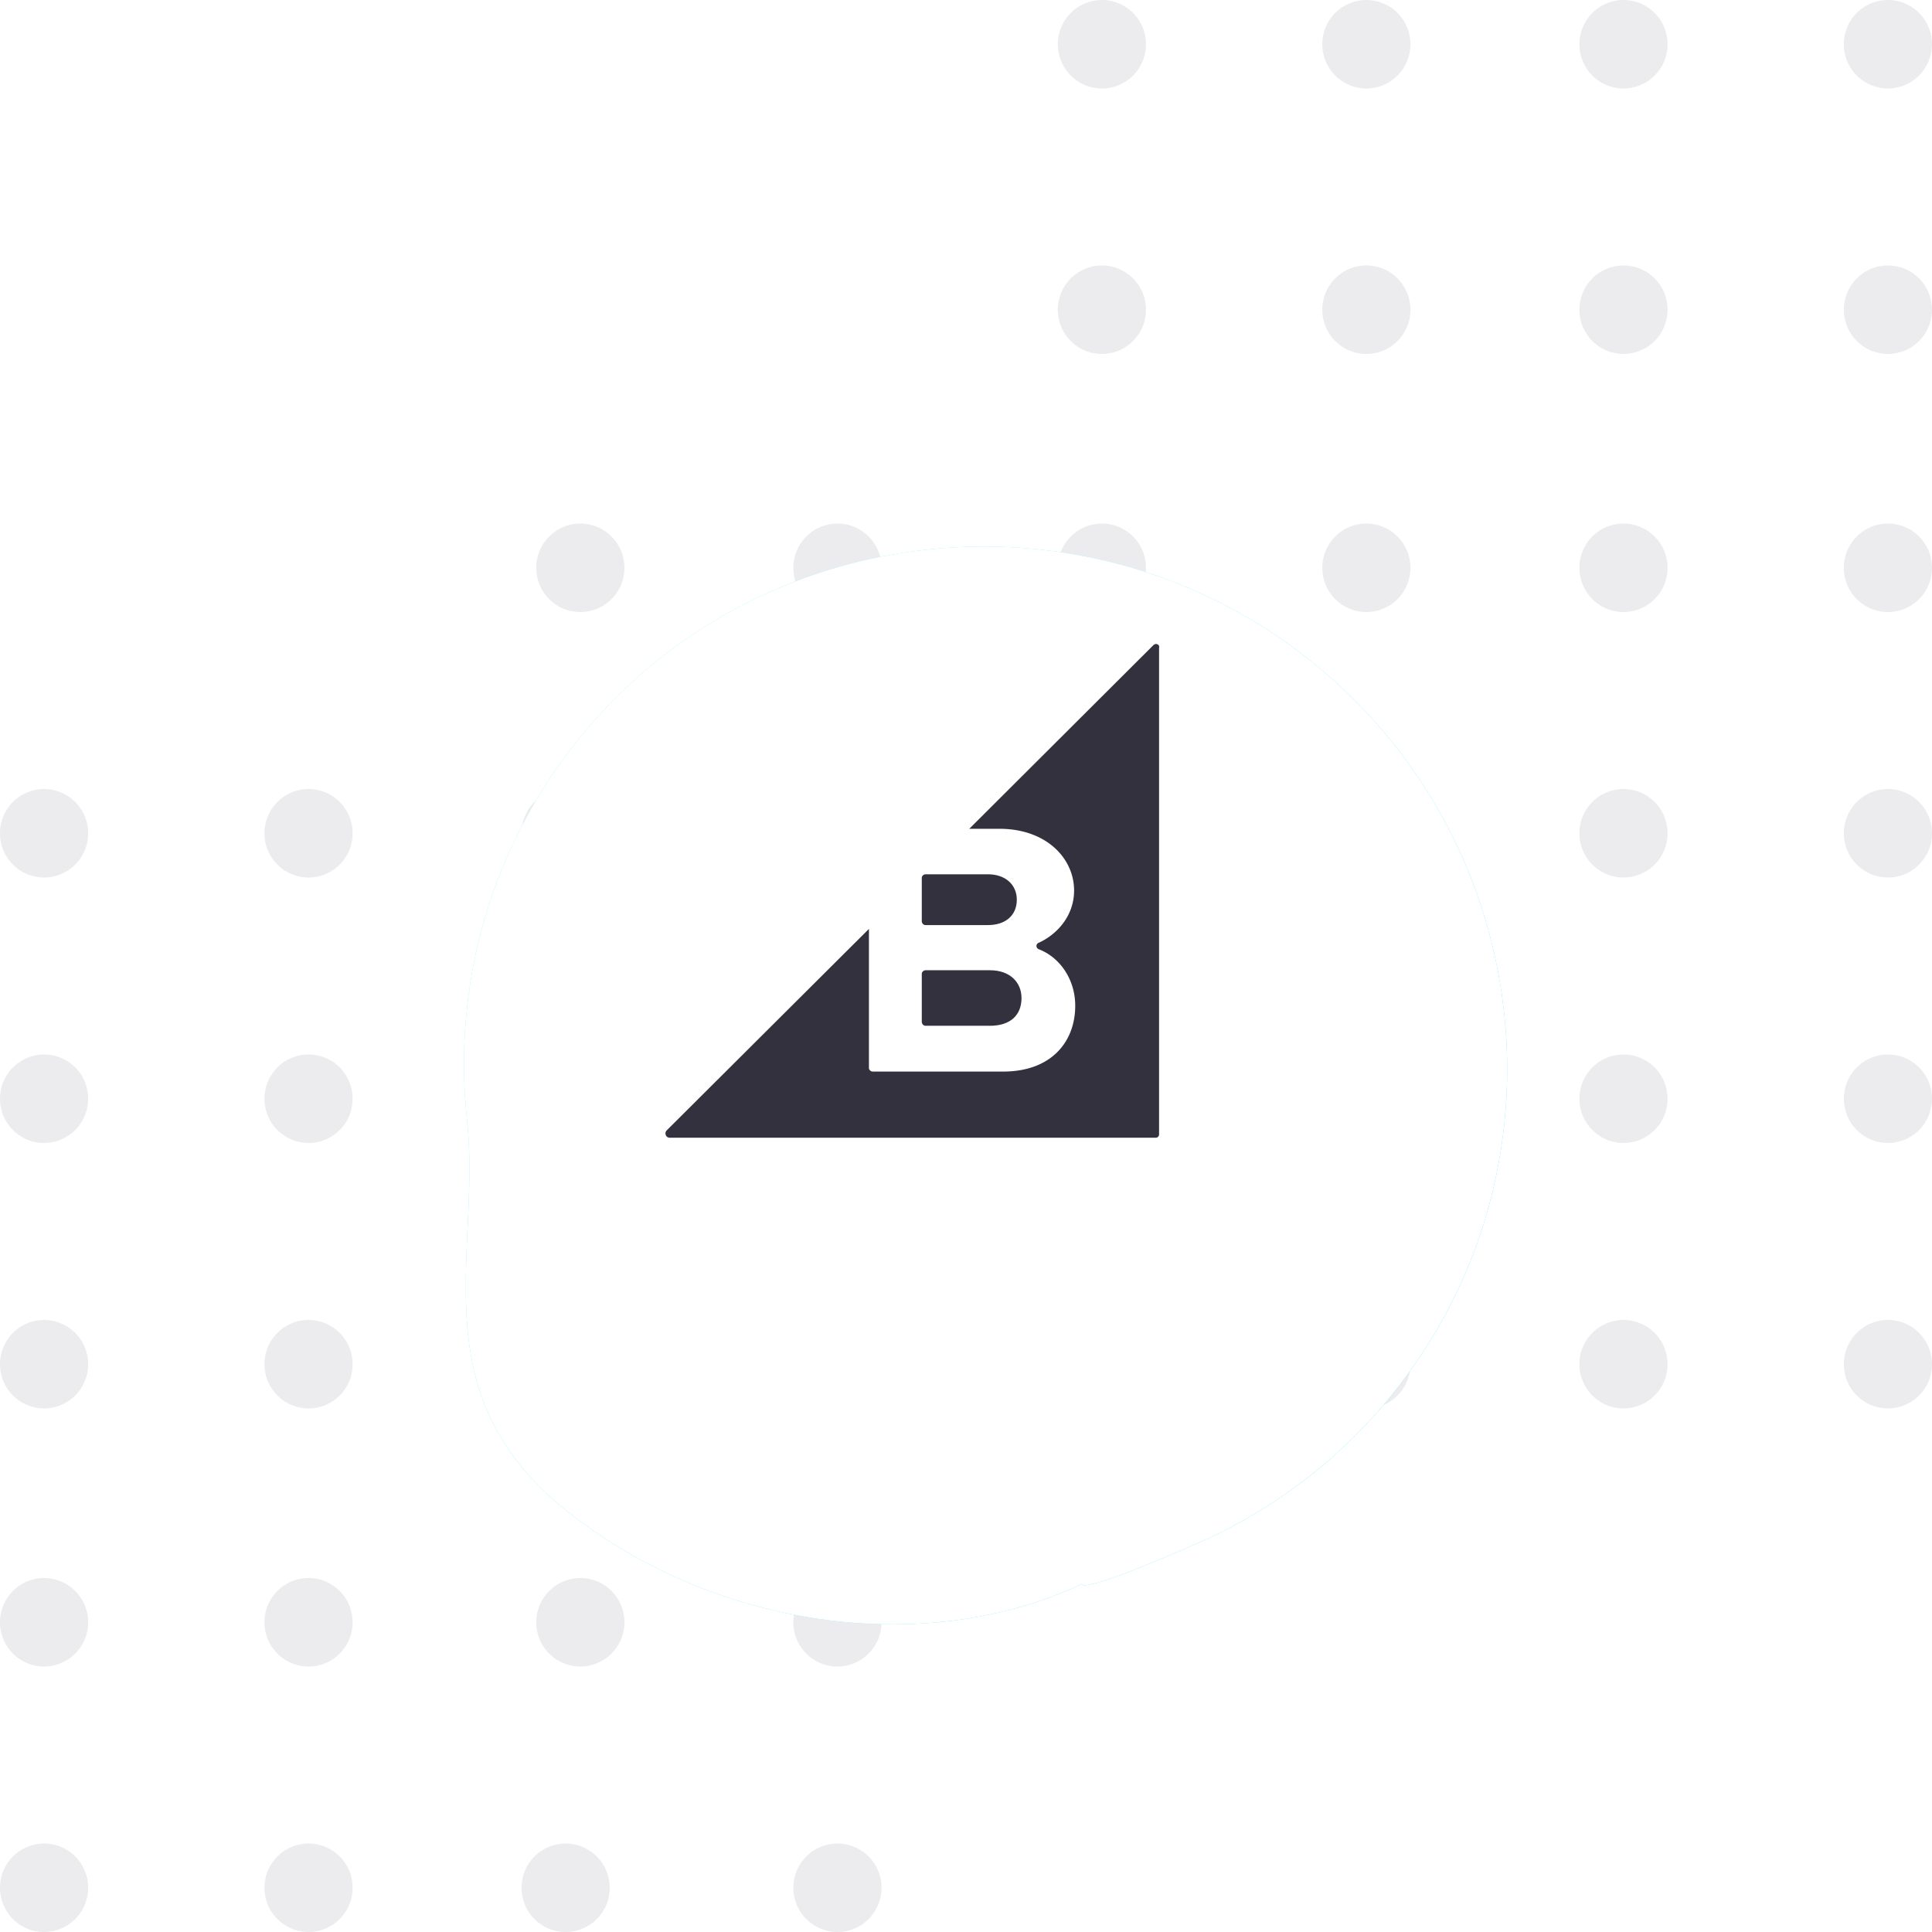 <svg width="90" height="90" viewBox="0 0 90 90" fill="none" xmlns="http://www.w3.org/2000/svg"><g clip-path="url(#a)"><path d="M49.278 2.061c0 1.138.919 2.061 2.053 2.061a2.057 2.057 0 0 0 2.053-2.06c0-1.14-.92-2.062-2.053-2.062a2.057 2.057 0 0 0-2.053 2.061Zm12.32 0c0 1.138.919 2.061 2.053 2.061a2.057 2.057 0 0 0 2.053-2.06c0-1.14-.92-2.062-2.053-2.062a2.057 2.057 0 0 0-2.053 2.061Zm26.349 2.061a2.057 2.057 0 0 1-2.053-2.06c0-1.14.92-2.062 2.053-2.062C89.081 0 90 .923 90 2.061s-.919 2.061-2.053 2.061ZM73.575 2.061c0 1.138.92 2.061 2.053 2.061a2.057 2.057 0 0 0 2.053-2.06A2.056 2.056 0 0 0 75.628 0a2.057 2.057 0 0 0-2.053 2.061ZM63.65 16.489a2.057 2.057 0 0 1-2.052-2.061c0-1.139.919-2.062 2.053-2.062s2.053.923 2.053 2.062c0 1.138-.92 2.06-2.053 2.06Zm-14.372-2.061c0 1.138.919 2.06 2.053 2.06a2.057 2.057 0 0 0 2.053-2.06c0-1.139-.92-2.062-2.053-2.062a2.057 2.057 0 0 0-2.053 2.062Zm38.669 2.061a2.057 2.057 0 0 1-2.053-2.061c0-1.139.92-2.062 2.053-2.062 1.134 0 2.053.923 2.053 2.062 0 1.138-.919 2.06-2.053 2.06Zm-14.372-2.061c0 1.138.92 2.06 2.053 2.06a2.057 2.057 0 0 0 2.053-2.06 2.057 2.057 0 0 0-2.053-2.062 2.057 2.057 0 0 0-2.053 2.062Zm-9.925 26.45a2.057 2.057 0 0 1-2.052-2.061c0-1.138.919-2.061 2.053-2.061s2.053.923 2.053 2.06c0 1.14-.92 2.062-2.053 2.062Zm-14.372-2.061c0 1.138.919 2.061 2.053 2.061a2.057 2.057 0 0 0 2.053-2.061c0-1.138-.92-2.061-2.053-2.061a2.057 2.057 0 0 0-2.053 2.06Zm38.669 2.061a2.057 2.057 0 0 1-2.053-2.061c0-1.138.92-2.061 2.053-2.061 1.134 0 2.053.923 2.053 2.06 0 1.14-.919 2.062-2.053 2.062Zm-14.372-2.061c0 1.138.92 2.06 2.053 2.06a2.057 2.057 0 0 0 2.053-2.06 2.056 2.056 0 0 0-2.053-2.061 2.057 2.057 0 0 0-2.053 2.06Zm-59.202 2.061a2.057 2.057 0 0 1-2.053-2.061c0-1.138.92-2.061 2.053-2.061 1.134 0 2.054.923 2.054 2.06 0 1.14-.92 2.062-2.054 2.062ZM0 38.817c0 1.138.92 2.061 2.053 2.061a2.057 2.057 0 0 0 2.053-2.061 2.057 2.057 0 0 0-2.053-2.061A2.057 2.057 0 0 0 0 38.816Zm39.012 2.061a2.057 2.057 0 0 1-2.054-2.061c0-1.138.92-2.061 2.054-2.061s2.053.923 2.053 2.06c0 1.14-.92 2.062-2.053 2.062Zm-14.715-2.061c0 1.138.92 2.061 2.053 2.061a2.057 2.057 0 0 0 2.053-2.061 2.057 2.057 0 0 0-2.053-2.061 2.057 2.057 0 0 0-2.053 2.06ZM63.65 65.61a2.057 2.057 0 0 1-2.052-2.06c0-1.139.919-2.061 2.053-2.061s2.053.922 2.053 2.06c0 1.139-.92 2.062-2.053 2.062Zm-14.372-2.06c0 1.138.919 2.06 2.053 2.06a2.057 2.057 0 0 0 2.053-2.06c0-1.139-.92-2.061-2.053-2.061a2.057 2.057 0 0 0-2.053 2.06Zm38.669 2.06a2.057 2.057 0 0 1-2.053-2.06c0-1.139.92-2.061 2.053-2.061 1.134 0 2.053.922 2.053 2.06a2.057 2.057 0 0 1-2.053 2.062Zm-14.372-2.06c0 1.138.92 2.06 2.053 2.06a2.057 2.057 0 0 0 2.053-2.06 2.056 2.056 0 0 0-2.053-2.061 2.057 2.057 0 0 0-2.053 2.06Zm-59.202 2.06a2.057 2.057 0 0 1-2.053-2.06c0-1.139.92-2.061 2.053-2.061 1.134 0 2.054.922 2.054 2.06 0 1.139-.92 2.062-2.054 2.062ZM0 63.55c0 1.138.92 2.06 2.053 2.06a2.057 2.057 0 0 0 2.053-2.06 2.056 2.056 0 0 0-2.053-2.061A2.057 2.057 0 0 0 0 63.549Zm39.012 2.06a2.057 2.057 0 0 1-2.054-2.06c0-1.139.92-2.061 2.054-2.061s2.053.922 2.053 2.06c0 1.139-.92 2.062-2.053 2.062Zm-14.715-2.06c0 1.138.92 2.06 2.053 2.06a2.057 2.057 0 0 0 2.053-2.06 2.056 2.056 0 0 0-2.053-2.061 2.057 2.057 0 0 0-2.053 2.06ZM14.373 90a2.057 2.057 0 0 1-2.053-2.061c0-1.138.92-2.061 2.053-2.061 1.134 0 2.054.923 2.054 2.06 0 1.14-.92 2.062-2.054 2.062ZM0 87.939C0 89.077.92 90 2.053 90a2.057 2.057 0 0 0 2.053-2.061 2.057 2.057 0 0 0-2.053-2.061A2.057 2.057 0 0 0 0 87.938ZM39.012 90a2.057 2.057 0 0 1-2.054-2.061c0-1.138.92-2.061 2.054-2.061s2.053.923 2.053 2.06c0 1.14-.92 2.062-2.053 2.062Zm-14.715-2.061c0 1.138.92 2.061 2.053 2.061a2.057 2.057 0 0 0 2.053-2.061 2.057 2.057 0 0 0-2.053-2.061 2.057 2.057 0 0 0-2.053 2.06ZM63.65 28.512a2.057 2.057 0 0 1-2.052-2.062c0-1.138.919-2.06 2.053-2.06s2.053.922 2.053 2.06c0 1.139-.92 2.062-2.053 2.062ZM49.278 26.45c0 1.139.919 2.062 2.053 2.062a2.057 2.057 0 0 0 2.053-2.062c0-1.138-.92-2.06-2.053-2.06a2.057 2.057 0 0 0-2.053 2.06Zm38.669 2.062a2.057 2.057 0 0 1-2.053-2.062c0-1.138.92-2.06 2.053-2.06 1.134 0 2.053.922 2.053 2.06a2.057 2.057 0 0 1-2.053 2.062ZM73.575 26.45c0 1.139.92 2.061 2.053 2.061a2.057 2.057 0 0 0 2.053-2.06 2.057 2.057 0 0 0-2.053-2.062 2.057 2.057 0 0 0-2.053 2.061Zm-34.563 2.062a2.057 2.057 0 0 1-2.054-2.062c0-1.138.92-2.06 2.054-2.06s2.053.922 2.053 2.06c0 1.139-.92 2.062-2.053 2.062ZM24.981 26.45c0 1.139.92 2.062 2.054 2.062a2.057 2.057 0 0 0 2.053-2.062c0-1.138-.92-2.06-2.053-2.06a2.057 2.057 0 0 0-2.054 2.06ZM63.65 53.244a2.057 2.057 0 0 1-2.052-2.06c0-1.14.919-2.062 2.053-2.062s2.053.923 2.053 2.061c0 1.139-.92 2.061-2.053 2.061Zm-14.372-2.061c0 1.139.919 2.061 2.053 2.061a2.057 2.057 0 0 0 2.053-2.06c0-1.14-.92-2.062-2.053-2.062a2.057 2.057 0 0 0-2.053 2.061Zm38.669 2.061a2.057 2.057 0 0 1-2.053-2.06c0-1.14.92-2.062 2.053-2.062 1.134 0 2.053.923 2.053 2.061a2.056 2.056 0 0 1-2.053 2.061Zm-14.372-2.061c0 1.139.92 2.061 2.053 2.061a2.057 2.057 0 0 0 2.053-2.06c0-1.14-.919-2.062-2.053-2.062a2.057 2.057 0 0 0-2.053 2.061Zm-59.202 2.061a2.057 2.057 0 0 1-2.053-2.06c0-1.14.92-2.062 2.053-2.062 1.134 0 2.054.923 2.054 2.061 0 1.139-.92 2.061-2.054 2.061ZM0 51.183c0 1.139.92 2.061 2.053 2.061a2.057 2.057 0 0 0 2.053-2.06c0-1.14-.919-2.062-2.053-2.062A2.057 2.057 0 0 0 0 51.183Zm39.012 2.061a2.057 2.057 0 0 1-2.054-2.06c0-1.14.92-2.062 2.054-2.062s2.053.923 2.053 2.061c0 1.139-.92 2.061-2.053 2.061Zm-14.031-2.061c0 1.139.92 2.061 2.054 2.061a2.057 2.057 0 0 0 2.053-2.06c0-1.14-.92-2.062-2.053-2.062a2.057 2.057 0 0 0-2.054 2.061ZM14.373 77.634a2.057 2.057 0 0 1-2.053-2.061c0-1.139.92-2.062 2.053-2.062 1.134 0 2.054.923 2.054 2.062 0 1.138-.92 2.06-2.054 2.06ZM0 75.573c0 1.138.92 2.06 2.053 2.06a2.057 2.057 0 0 0 2.053-2.06 2.057 2.057 0 0 0-2.053-2.062A2.057 2.057 0 0 0 0 75.573Zm39.012 2.061a2.057 2.057 0 0 1-2.054-2.061c0-1.139.92-2.062 2.054-2.062s2.053.923 2.053 2.062c0 1.138-.92 2.06-2.053 2.06Zm-14.031-2.061c0 1.138.92 2.06 2.054 2.06a2.057 2.057 0 0 0 2.053-2.06c0-1.139-.92-2.062-2.053-2.062a2.057 2.057 0 0 0-2.054 2.062Z" opacity=".088" fill="#23263C"/><g filter="url(#b)" fill-rule="evenodd" clip-rule="evenodd"><path d="M21.757 46.18c.67 6.194-2.223 12.678 4.593 18.16 6.806 5.474 16.676 6.92 24.061 3.444 0 0-.355.606 5.326-1.87a24.033 24.033 0 0 0 8.999-6.81c8.459-10.31 6.944-25.533-3.368-34.064-10.345-8.557-25.804-7.103-34.28 3.227-4.279 5.214-6.005 11.685-5.331 17.912Z" fill="url(#c)"/><path d="M21.757 46.18c.67 6.194-2.223 12.678 4.593 18.16 6.806 5.474 16.676 6.92 24.061 3.444 0 0-.355.606 5.326-1.87a24.033 24.033 0 0 0 8.999-6.81c8.459-10.31 6.944-25.533-3.368-34.064-10.345-8.557-25.804-7.103-34.28 3.227-4.279 5.214-6.005 11.685-5.331 17.912Z" fill="#fff"/></g><path d="M43.118 43.094h2.901c.826 0 1.348-.454 1.348-1.184 0-.688-.522-1.183-1.347-1.183h-2.902c-.096 0-.178.082-.178.165v2.036c.013.096.081.166.178.166Zm0 4.691h2.998c.92 0 1.47-.468 1.47-1.293 0-.716-.521-1.294-1.47-1.294h-2.998c-.096 0-.178.082-.178.166v2.242c.013.11.081.179.178.179Z" fill="#34313F"/><path d="m53.733 30.05-8.58 8.558h1.402c2.187 0 3.48 1.376 3.48 2.876 0 1.183-.798 2.05-1.651 2.435-.138.056-.138.248.014.303.99.385 1.69 1.417 1.69 2.627 0 1.706-1.14 3.068-3.354 3.068h-6.077c-.096 0-.179-.082-.179-.165v-6.48l-9.419 9.384c-.124.124-.041.344.138.344h22.646a.153.153 0 0 0 .151-.152V30.174c.041-.151-.151-.233-.261-.123Z" fill="#34313F"/></g><defs><linearGradient id="c" x1="10" y1="53.408" x2="50.349" y2="80.624" gradientUnits="userSpaceOnUse"><stop stop-color="#84F1FF"/><stop offset="1" stop-color="#4DDFFE"/></linearGradient><clipPath id="a"><path fill="#fff" d="M0 0h90v90H0z"/></clipPath><filter id="b" x="7.615" y="11.462" width="76.594" height="78.204" filterUnits="userSpaceOnUse" color-interpolation-filters="sRGB"><feFlood flood-opacity="0" result="BackgroundImageFix"/><feColorMatrix in="SourceAlpha" values="0 0 0 0 0 0 0 0 0 0 0 0 0 0 0 0 0 0 127 0" result="hardAlpha"/><feOffset dy="6"/><feGaussianBlur stdDeviation="7"/><feColorMatrix values="0 0 0 0 0.133 0 0 0 0 0.161 0 0 0 0 0.224 0 0 0 0.1 0"/><feBlend in2="BackgroundImageFix" result="effect1_dropShadow_1653_217"/><feBlend in="SourceGraphic" in2="effect1_dropShadow_1653_217" result="shape"/></filter></defs></svg>